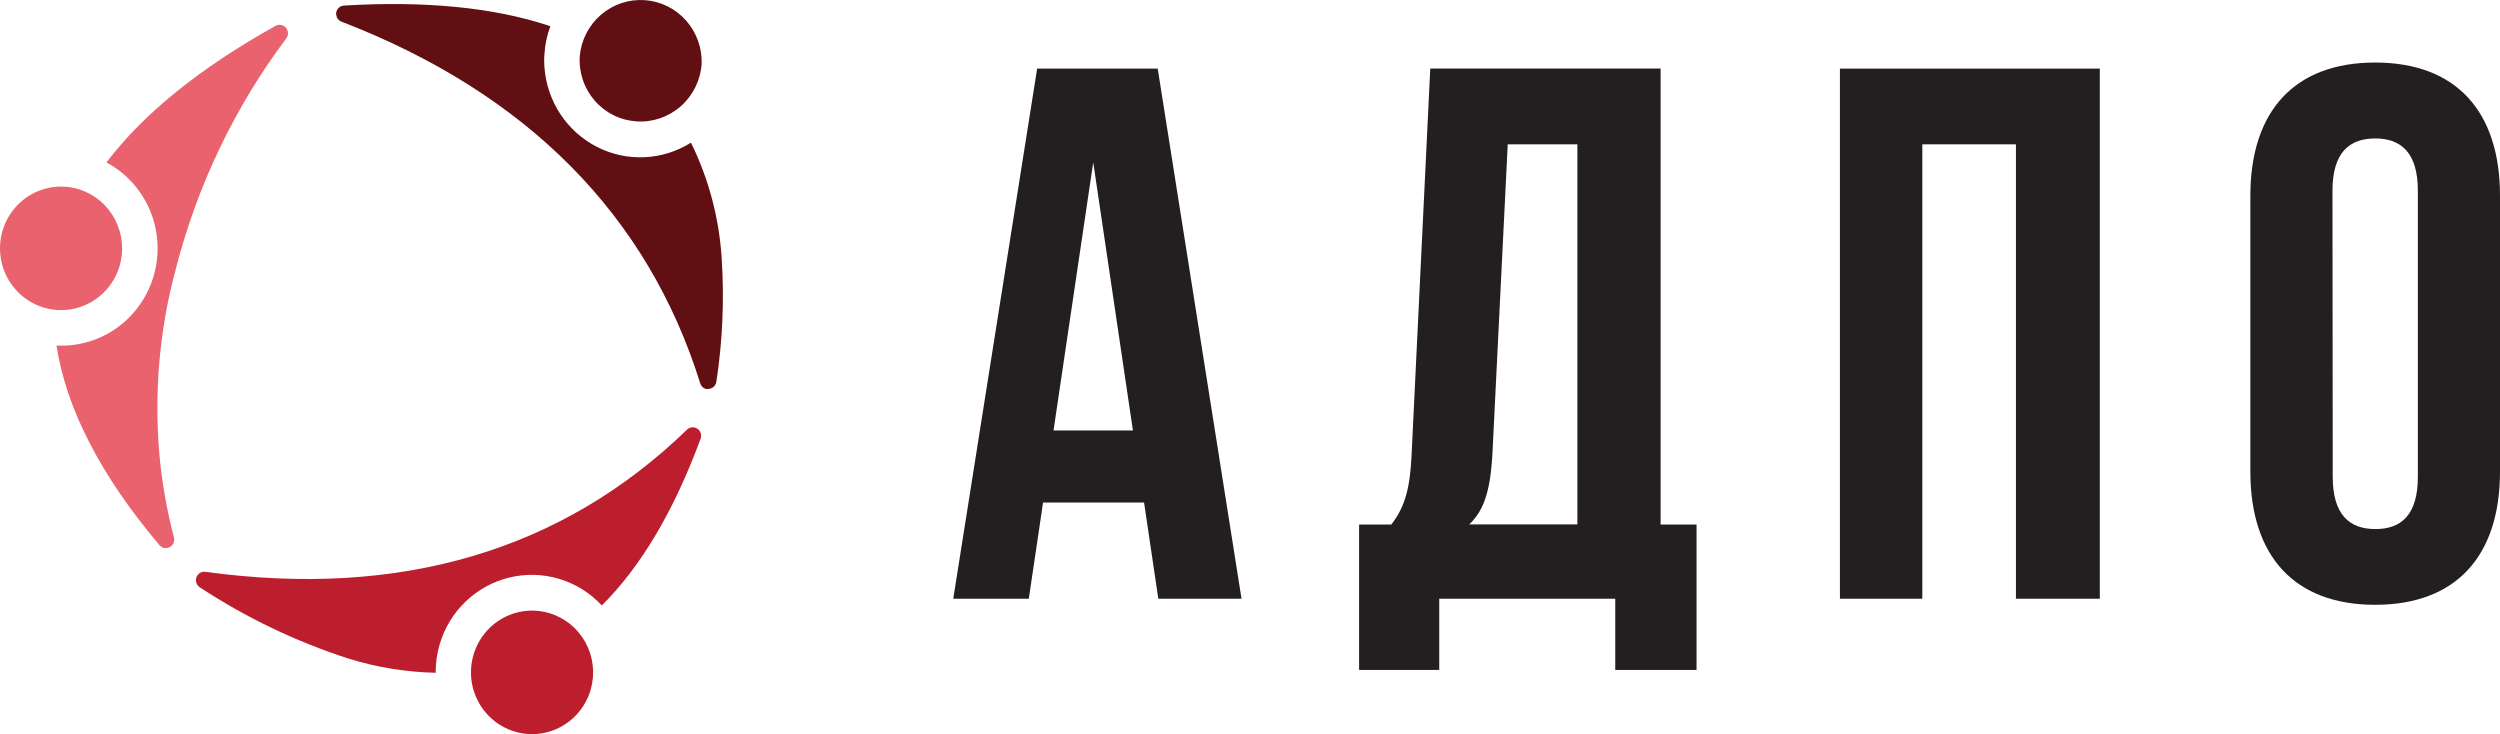 <?xml version="1.0" encoding="UTF-8"?> <svg xmlns="http://www.w3.org/2000/svg" width="126" height="37" viewBox="0 0 126 37" fill="none"> <path fill-rule="evenodd" clip-rule="evenodd" d="M35.362 3.224C35.304 4.048 34.925 4.814 34.31 5.356C33.695 5.898 32.892 6.172 32.078 6.117C31.675 6.091 31.281 5.986 30.919 5.806C30.557 5.625 30.234 5.375 29.968 5.067C29.703 4.76 29.5 4.403 29.372 4.016C29.244 3.629 29.192 3.22 29.221 2.813C29.299 2.006 29.684 1.262 30.295 0.738C30.907 0.214 31.696 -0.048 32.495 0.007C33.295 0.062 34.042 0.431 34.577 1.034C35.112 1.637 35.394 2.427 35.362 3.237V3.224Z" fill="#610F12"></path> <path d="M34.825 7.19C34.12 7.633 33.314 7.886 32.485 7.924C31.655 7.961 30.83 7.783 30.089 7.405C29.348 7.027 28.715 6.463 28.252 5.766C27.788 5.07 27.51 4.264 27.443 3.428C27.422 3.181 27.422 2.932 27.443 2.685C27.475 2.22 27.574 1.761 27.736 1.324C27.701 1.314 27.666 1.301 27.632 1.286C24.864 0.374 21.399 0.035 17.331 0.281C17.237 0.287 17.148 0.325 17.078 0.389C17.008 0.453 16.961 0.539 16.945 0.633C16.939 0.666 16.939 0.701 16.945 0.735C16.952 0.813 16.981 0.888 17.027 0.951C17.074 1.014 17.137 1.062 17.209 1.091C26.562 4.696 32.648 10.845 35.294 19.328C35.314 19.39 35.349 19.448 35.395 19.495C35.441 19.542 35.497 19.578 35.559 19.599C35.614 19.614 35.671 19.614 35.726 19.599C35.819 19.591 35.907 19.551 35.976 19.486C36.044 19.422 36.089 19.336 36.104 19.243C36.419 17.181 36.509 15.09 36.372 13.008C36.243 10.984 35.717 9.006 34.825 7.19Z" fill="#610F12"></path> <path fill-rule="evenodd" clip-rule="evenodd" d="M6.011 13.463C5.826 14.049 5.474 14.566 4.998 14.95C4.522 15.334 3.945 15.566 3.338 15.618C2.732 15.67 2.124 15.539 1.591 15.242C1.058 14.944 0.625 14.494 0.345 13.948C0.065 13.401 -0.048 12.783 0.019 12.172C0.086 11.56 0.331 10.982 0.723 10.512C1.115 10.041 1.636 9.698 2.22 9.527C2.805 9.355 3.426 9.363 4.006 9.548C4.785 9.799 5.433 10.352 5.809 11.086C6.185 11.82 6.258 12.675 6.011 13.463Z" fill="#E9626D"></path> <path d="M14.412 1.401C14.349 1.326 14.262 1.275 14.167 1.257C14.071 1.239 13.972 1.256 13.887 1.303C10.073 3.429 7.233 5.724 5.365 8.187C6.34 8.709 7.11 9.552 7.547 10.577C7.984 11.601 8.062 12.746 7.769 13.822C7.476 14.898 6.828 15.84 5.934 16.494C5.039 17.147 3.951 17.472 2.848 17.415C3.335 20.587 5.071 23.968 8.036 27.475C8.093 27.538 8.166 27.585 8.246 27.611C8.349 27.637 8.458 27.625 8.552 27.577C8.639 27.532 8.707 27.459 8.746 27.369C8.785 27.28 8.792 27.179 8.766 27.085C8.448 25.865 8.218 24.623 8.078 23.37C7.731 20.063 8 16.72 8.871 13.513C9.951 9.322 11.84 5.387 14.428 1.935C14.487 1.858 14.517 1.762 14.514 1.665C14.511 1.568 14.475 1.474 14.412 1.401Z" fill="#E9626D"></path> <path fill-rule="evenodd" clip-rule="evenodd" d="M29.771 34.757C29.601 35.349 29.261 35.875 28.795 36.271C28.329 36.667 27.757 36.914 27.152 36.982C26.547 37.049 25.935 36.933 25.395 36.649C24.855 36.365 24.41 35.926 24.117 35.386C23.824 34.847 23.695 34.232 23.748 33.618C23.801 33.005 24.032 32.421 24.413 31.941C24.793 31.46 25.306 31.105 25.887 30.919C26.467 30.734 27.089 30.726 27.674 30.898C28.062 31.012 28.424 31.202 28.74 31.458C29.056 31.714 29.318 32.03 29.513 32.388C29.708 32.747 29.831 33.14 29.875 33.547C29.919 33.953 29.884 34.365 29.771 34.757Z" fill="#BC1E2D"></path> <path d="M35.151 21.61C35.071 21.555 34.975 21.529 34.879 21.538C34.783 21.546 34.692 21.588 34.623 21.656C28.332 27.751 20.178 30.168 10.352 28.82C10.256 28.806 10.158 28.827 10.076 28.878C9.993 28.929 9.931 29.007 9.899 29.099C9.877 29.16 9.87 29.226 9.878 29.29C9.885 29.354 9.906 29.416 9.94 29.47C9.975 29.524 10.021 29.57 10.075 29.604C12.409 31.136 14.935 32.345 17.586 33.2C19.004 33.637 20.475 33.875 21.957 33.909C21.956 33.429 22.022 32.953 22.154 32.492C22.394 31.664 22.846 30.915 23.465 30.32C24.083 29.726 24.846 29.307 25.676 29.106C26.506 28.906 27.374 28.93 28.192 29.178C29.009 29.425 29.748 29.887 30.332 30.516C32.318 28.537 33.978 25.73 35.315 22.097C35.344 22.009 35.344 21.914 35.315 21.826C35.285 21.737 35.228 21.662 35.151 21.61Z" fill="#BC1E2D"></path> <path d="M62.573 30.176H58.379L57.661 25.329H52.57L51.852 30.176H48.044L52.272 3.458H58.349L62.573 30.176ZM53.098 21.694H57.099L55.099 8.182L53.098 21.694Z" fill="#231F20"></path> <path d="M81.409 33.764V30.176H72.538V33.764H68.499V26.436H70.122C70.84 25.52 71.066 24.527 71.142 22.962L72.085 3.453H83.695V26.436H85.506V33.764H81.409ZM75.218 22.881C75.105 24.904 74.728 25.782 74.048 26.431H79.5V7.274H75.99L75.218 22.881Z" fill="#231F20"></path> <path d="M96.885 30.176H92.732V3.458H105.831V30.176H101.603V7.274H96.885V30.176Z" fill="#231F20"></path> <path d="M113.418 9.87C113.418 5.595 115.645 3.152 119.709 3.152C123.773 3.152 126 5.595 126 9.87V23.764C126 28.039 123.773 30.482 119.709 30.482C115.645 30.482 113.418 28.039 113.418 23.764V9.87ZM117.57 24.031C117.57 25.94 118.409 26.665 119.721 26.665C121.034 26.665 121.86 25.94 121.86 24.031V9.612C121.86 7.703 121.022 6.978 119.709 6.978C118.396 6.978 117.557 7.703 117.557 9.612L117.57 24.031Z" fill="#231F20"></path> </svg> 